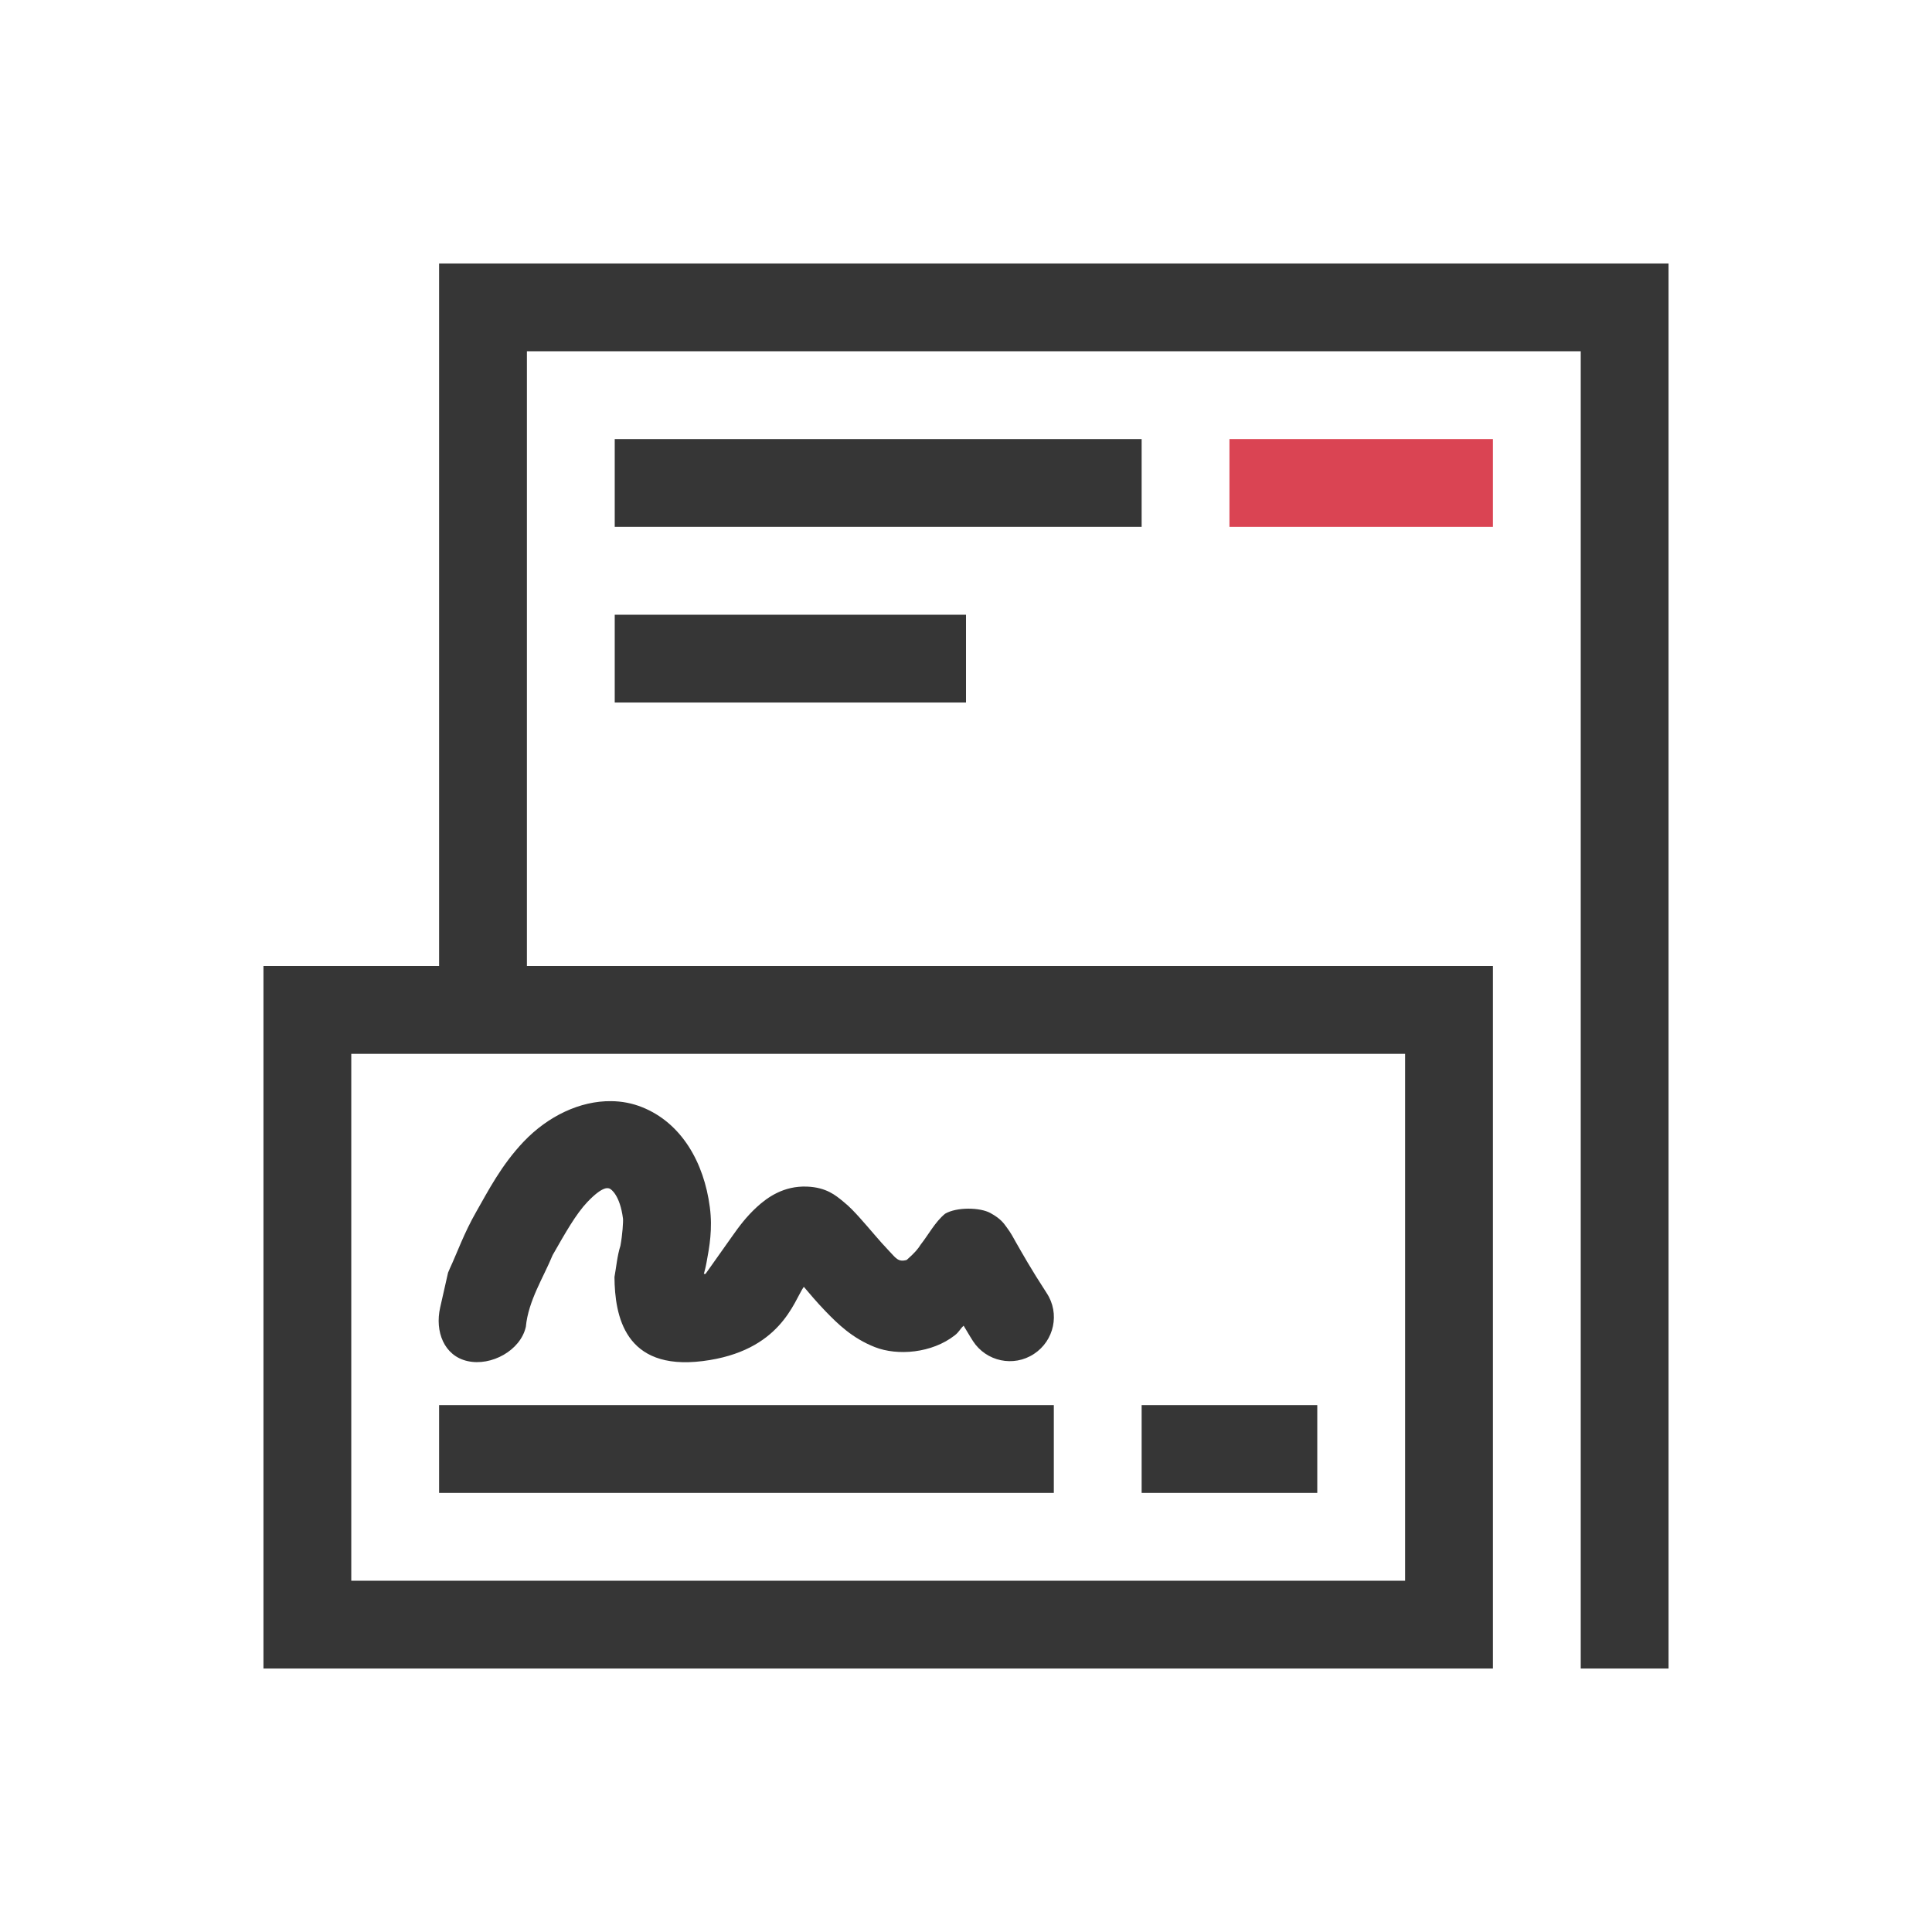 <svg version="1.1" viewBox="0 0 22 22" xmlns="http://www.w3.org/2000/svg">
    <style id="current-color-scheme" type="text/css">.ColorScheme-Text { color: #363636; }</style>
    <path class="ColorScheme-Text" d="m5 3v8h-2v8h14v-8h-11v-7h12v15h1v-16h-14zm2 2v1h6v-1h-6zm0 2v1h4v-1h-4zm-3 5h12v6h-12v-6zm2.961 0.539c-0.356-0.005-0.721 0.171-0.996 0.459-0.258 0.271-0.407 0.565-0.541 0.799-0.14 0.244-0.219 0.47-0.301 0.646l-0.021 0.049-0.09 0.398c-0.061 0.27 0.043 0.549 0.312 0.609 0.27 0.061 0.604-0.121 0.664-0.391 0.028-0.297 0.201-0.562 0.305-0.816 0.145-0.254 0.265-0.467 0.395-0.604 0.185-0.194 0.241-0.158 0.256-0.152 0.015 0.006 0.116 0.075 0.15 0.34 0.004 0.031-0.006 0.186-0.029 0.309-0.037 0.115-0.048 0.249-0.068 0.357 0.004 0.44 0.115 1.068 1.004 0.957s1.037-0.68 1.152-0.846c0.073 0.085 0.143 0.17 0.244 0.275 0.144 0.149 0.309 0.311 0.566 0.412 0.257 0.101 0.649 0.07 0.91-0.135 0.05-0.039 0.058-0.071 0.1-0.109 0.044 0.071 0.052 0.09 0.107 0.176 0.151 0.232 0.462 0.298 0.693 0.146 0.232-0.151 0.298-0.462 0.146-0.693-0.183-0.281-0.281-0.458-0.35-0.578-0.034-0.06-0.053-0.101-0.109-0.176-0.028-0.037-0.061-0.092-0.182-0.158-0.12-0.066-0.386-0.069-0.516 0.008-0.113 0.092-0.19 0.24-0.277 0.35-0.032 0.051-0.066 0.093-0.16 0.176-0.1 0.029-0.125-0.024-0.209-0.111-0.101-0.105-0.209-0.239-0.324-0.367-0.058-0.064-0.115-0.127-0.195-0.191-0.08-0.065-0.186-0.157-0.406-0.166-0.267-0.011-0.453 0.123-0.572 0.232s-0.203 0.222-0.279 0.33c-0.153 0.217-0.311 0.438-0.307 0.434 4e-3 -0.004-0.012-0.002-0.018-0.002 0.013-0.052 0.017-0.058 0.031-0.133 0.032-0.171 0.07-0.378 0.037-0.627-0.066-0.507-0.321-0.959-0.773-1.139-0.113-0.045-0.231-0.067-0.35-0.068zm-1.961 3.461v1h7v-1h-7zm8 0v1h2v-1h-2z" fill="currentColor"/>
    <path d="m14 5v1h3v-1z" fill="#da4453"/>
</svg>
